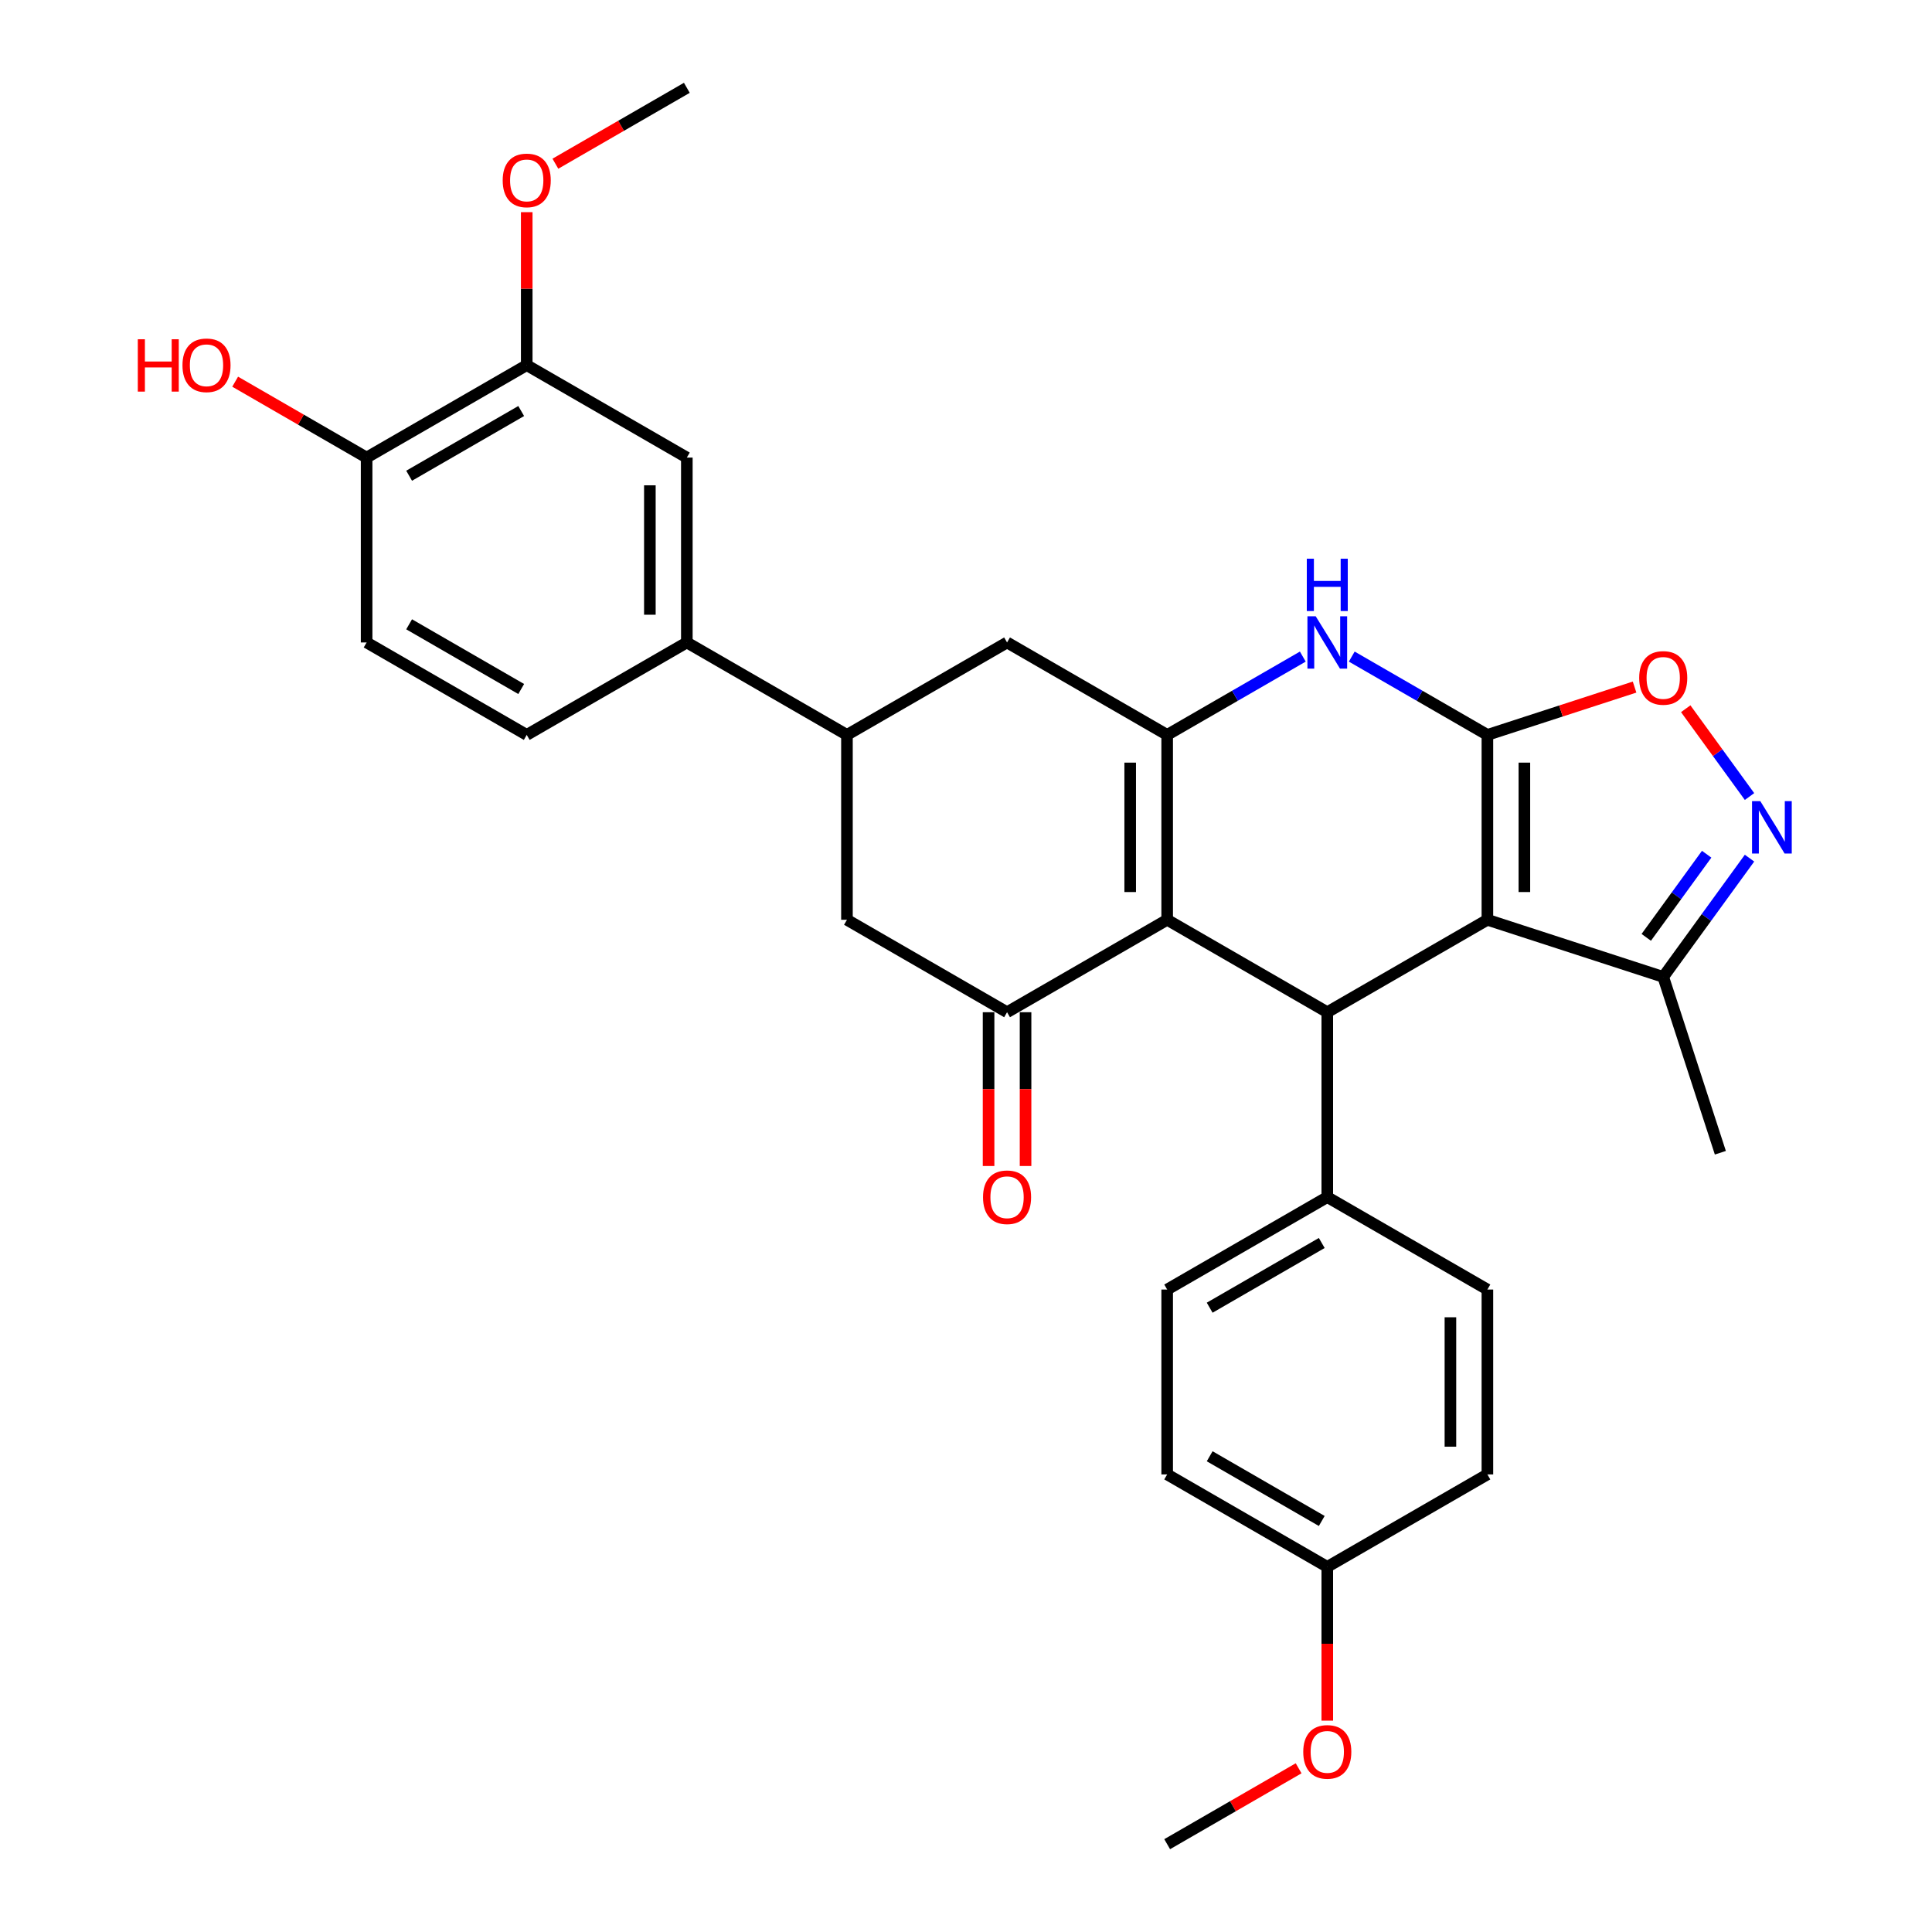 <?xml version='1.0' encoding='iso-8859-1'?>
<svg version='1.1' baseProfile='full'
              xmlns='http://www.w3.org/2000/svg'
                      xmlns:rdkit='http://www.rdkit.org/xml'
                      xmlns:xlink='http://www.w3.org/1999/xlink'
                  xml:space='preserve'
width='1000px' height='1000px' viewBox='0 0 1000 1000'>
<!-- END OF HEADER -->
<rect style='opacity:1.0;fill:#FFFFFF;stroke:none' width='1000' height='1000' x='0' y='0'> </rect>
<path class='bond-0' d='M 769.873,380.383 L 769.873,476.077' style='fill:none;fill-rule:evenodd;stroke:#000000;stroke-width:6px;stroke-linecap:butt;stroke-linejoin:miter;stroke-opacity:1' />
<path class='bond-0' d='M 789.012,394.737 L 789.012,461.722' style='fill:none;fill-rule:evenodd;stroke:#000000;stroke-width:6px;stroke-linecap:butt;stroke-linejoin:miter;stroke-opacity:1' />
<path class='bond-4' d='M 769.873,380.383 L 734.772,360.117' style='fill:none;fill-rule:evenodd;stroke:#000000;stroke-width:6px;stroke-linecap:butt;stroke-linejoin:miter;stroke-opacity:1' />
<path class='bond-4' d='M 734.772,360.117 L 699.67,339.851' style='fill:none;fill-rule:evenodd;stroke:#0000FF;stroke-width:6px;stroke-linecap:butt;stroke-linejoin:miter;stroke-opacity:1' />
<path class='bond-7' d='M 769.873,380.383 L 807.962,368.007' style='fill:none;fill-rule:evenodd;stroke:#000000;stroke-width:6px;stroke-linecap:butt;stroke-linejoin:miter;stroke-opacity:1' />
<path class='bond-7' d='M 807.962,368.007 L 846.051,355.631' style='fill:none;fill-rule:evenodd;stroke:#FF0000;stroke-width:6px;stroke-linecap:butt;stroke-linejoin:miter;stroke-opacity:1' />
<path class='bond-3' d='M 769.873,476.077 L 687,523.923' style='fill:none;fill-rule:evenodd;stroke:#000000;stroke-width:6px;stroke-linecap:butt;stroke-linejoin:miter;stroke-opacity:1' />
<path class='bond-8' d='M 769.873,476.077 L 860.883,505.648' style='fill:none;fill-rule:evenodd;stroke:#000000;stroke-width:6px;stroke-linecap:butt;stroke-linejoin:miter;stroke-opacity:1' />
<path class='bond-1' d='M 604.127,476.077 L 604.127,380.383' style='fill:none;fill-rule:evenodd;stroke:#000000;stroke-width:6px;stroke-linecap:butt;stroke-linejoin:miter;stroke-opacity:1' />
<path class='bond-1' d='M 584.988,461.722 L 584.988,394.737' style='fill:none;fill-rule:evenodd;stroke:#000000;stroke-width:6px;stroke-linecap:butt;stroke-linejoin:miter;stroke-opacity:1' />
<path class='bond-5' d='M 604.127,476.077 L 521.254,523.923' style='fill:none;fill-rule:evenodd;stroke:#000000;stroke-width:6px;stroke-linecap:butt;stroke-linejoin:miter;stroke-opacity:1' />
<path class='bond-32' d='M 604.127,476.077 L 687,523.923' style='fill:none;fill-rule:evenodd;stroke:#000000;stroke-width:6px;stroke-linecap:butt;stroke-linejoin:miter;stroke-opacity:1' />
<path class='bond-2' d='M 604.127,380.383 L 639.228,360.117' style='fill:none;fill-rule:evenodd;stroke:#000000;stroke-width:6px;stroke-linecap:butt;stroke-linejoin:miter;stroke-opacity:1' />
<path class='bond-2' d='M 639.228,360.117 L 674.33,339.851' style='fill:none;fill-rule:evenodd;stroke:#0000FF;stroke-width:6px;stroke-linecap:butt;stroke-linejoin:miter;stroke-opacity:1' />
<path class='bond-10' d='M 604.127,380.383 L 521.254,332.536' style='fill:none;fill-rule:evenodd;stroke:#000000;stroke-width:6px;stroke-linecap:butt;stroke-linejoin:miter;stroke-opacity:1' />
<path class='bond-13' d='M 687,523.923 L 687,619.617' style='fill:none;fill-rule:evenodd;stroke:#000000;stroke-width:6px;stroke-linecap:butt;stroke-linejoin:miter;stroke-opacity:1' />
<path class='bond-16' d='M 511.684,523.923 L 511.684,563.722' style='fill:none;fill-rule:evenodd;stroke:#000000;stroke-width:6px;stroke-linecap:butt;stroke-linejoin:miter;stroke-opacity:1' />
<path class='bond-16' d='M 511.684,563.722 L 511.684,603.522' style='fill:none;fill-rule:evenodd;stroke:#FF0000;stroke-width:6px;stroke-linecap:butt;stroke-linejoin:miter;stroke-opacity:1' />
<path class='bond-16' d='M 530.823,523.923 L 530.823,563.722' style='fill:none;fill-rule:evenodd;stroke:#000000;stroke-width:6px;stroke-linecap:butt;stroke-linejoin:miter;stroke-opacity:1' />
<path class='bond-16' d='M 530.823,563.722 L 530.823,603.522' style='fill:none;fill-rule:evenodd;stroke:#FF0000;stroke-width:6px;stroke-linecap:butt;stroke-linejoin:miter;stroke-opacity:1' />
<path class='bond-33' d='M 521.254,523.923 L 438.38,476.077' style='fill:none;fill-rule:evenodd;stroke:#000000;stroke-width:6px;stroke-linecap:butt;stroke-linejoin:miter;stroke-opacity:1' />
<path class='bond-6' d='M 905.548,412.287 L 889.037,389.561' style='fill:none;fill-rule:evenodd;stroke:#0000FF;stroke-width:6px;stroke-linecap:butt;stroke-linejoin:miter;stroke-opacity:1' />
<path class='bond-6' d='M 889.037,389.561 L 872.526,366.836' style='fill:none;fill-rule:evenodd;stroke:#FF0000;stroke-width:6px;stroke-linecap:butt;stroke-linejoin:miter;stroke-opacity:1' />
<path class='bond-31' d='M 905.548,444.172 L 883.216,474.91' style='fill:none;fill-rule:evenodd;stroke:#0000FF;stroke-width:6px;stroke-linecap:butt;stroke-linejoin:miter;stroke-opacity:1' />
<path class='bond-31' d='M 883.216,474.91 L 860.883,505.648' style='fill:none;fill-rule:evenodd;stroke:#000000;stroke-width:6px;stroke-linecap:butt;stroke-linejoin:miter;stroke-opacity:1' />
<path class='bond-31' d='M 883.365,442.144 L 867.732,463.66' style='fill:none;fill-rule:evenodd;stroke:#0000FF;stroke-width:6px;stroke-linecap:butt;stroke-linejoin:miter;stroke-opacity:1' />
<path class='bond-31' d='M 867.732,463.66 L 852.1,485.177' style='fill:none;fill-rule:evenodd;stroke:#000000;stroke-width:6px;stroke-linecap:butt;stroke-linejoin:miter;stroke-opacity:1' />
<path class='bond-28' d='M 860.883,505.648 L 890.454,596.658' style='fill:none;fill-rule:evenodd;stroke:#000000;stroke-width:6px;stroke-linecap:butt;stroke-linejoin:miter;stroke-opacity:1' />
<path class='bond-9' d='M 438.38,380.383 L 521.254,332.536' style='fill:none;fill-rule:evenodd;stroke:#000000;stroke-width:6px;stroke-linecap:butt;stroke-linejoin:miter;stroke-opacity:1' />
<path class='bond-11' d='M 438.38,380.383 L 438.38,476.077' style='fill:none;fill-rule:evenodd;stroke:#000000;stroke-width:6px;stroke-linecap:butt;stroke-linejoin:miter;stroke-opacity:1' />
<path class='bond-12' d='M 438.38,380.383 L 355.507,332.536' style='fill:none;fill-rule:evenodd;stroke:#000000;stroke-width:6px;stroke-linecap:butt;stroke-linejoin:miter;stroke-opacity:1' />
<path class='bond-14' d='M 355.507,332.536 L 355.507,236.842' style='fill:none;fill-rule:evenodd;stroke:#000000;stroke-width:6px;stroke-linecap:butt;stroke-linejoin:miter;stroke-opacity:1' />
<path class='bond-14' d='M 336.368,318.182 L 336.368,251.196' style='fill:none;fill-rule:evenodd;stroke:#000000;stroke-width:6px;stroke-linecap:butt;stroke-linejoin:miter;stroke-opacity:1' />
<path class='bond-18' d='M 355.507,332.536 L 272.634,380.383' style='fill:none;fill-rule:evenodd;stroke:#000000;stroke-width:6px;stroke-linecap:butt;stroke-linejoin:miter;stroke-opacity:1' />
<path class='bond-20' d='M 687,619.617 L 604.127,667.464' style='fill:none;fill-rule:evenodd;stroke:#000000;stroke-width:6px;stroke-linecap:butt;stroke-linejoin:miter;stroke-opacity:1' />
<path class='bond-20' d='M 684.138,643.369 L 626.127,676.862' style='fill:none;fill-rule:evenodd;stroke:#000000;stroke-width:6px;stroke-linecap:butt;stroke-linejoin:miter;stroke-opacity:1' />
<path class='bond-21' d='M 687,619.617 L 769.873,667.464' style='fill:none;fill-rule:evenodd;stroke:#000000;stroke-width:6px;stroke-linecap:butt;stroke-linejoin:miter;stroke-opacity:1' />
<path class='bond-15' d='M 355.507,236.842 L 272.634,188.995' style='fill:none;fill-rule:evenodd;stroke:#000000;stroke-width:6px;stroke-linecap:butt;stroke-linejoin:miter;stroke-opacity:1' />
<path class='bond-23' d='M 272.634,188.995 L 272.634,149.407' style='fill:none;fill-rule:evenodd;stroke:#000000;stroke-width:6px;stroke-linecap:butt;stroke-linejoin:miter;stroke-opacity:1' />
<path class='bond-23' d='M 272.634,149.407 L 272.634,109.818' style='fill:none;fill-rule:evenodd;stroke:#FF0000;stroke-width:6px;stroke-linecap:butt;stroke-linejoin:miter;stroke-opacity:1' />
<path class='bond-35' d='M 272.634,188.995 L 189.761,236.842' style='fill:none;fill-rule:evenodd;stroke:#000000;stroke-width:6px;stroke-linecap:butt;stroke-linejoin:miter;stroke-opacity:1' />
<path class='bond-35' d='M 269.772,212.747 L 211.761,246.24' style='fill:none;fill-rule:evenodd;stroke:#000000;stroke-width:6px;stroke-linecap:butt;stroke-linejoin:miter;stroke-opacity:1' />
<path class='bond-17' d='M 189.761,236.842 L 189.761,332.536' style='fill:none;fill-rule:evenodd;stroke:#000000;stroke-width:6px;stroke-linecap:butt;stroke-linejoin:miter;stroke-opacity:1' />
<path class='bond-26' d='M 189.761,236.842 L 155.74,217.2' style='fill:none;fill-rule:evenodd;stroke:#000000;stroke-width:6px;stroke-linecap:butt;stroke-linejoin:miter;stroke-opacity:1' />
<path class='bond-26' d='M 155.74,217.2 L 121.72,197.559' style='fill:none;fill-rule:evenodd;stroke:#FF0000;stroke-width:6px;stroke-linecap:butt;stroke-linejoin:miter;stroke-opacity:1' />
<path class='bond-19' d='M 272.634,380.383 L 189.761,332.536' style='fill:none;fill-rule:evenodd;stroke:#000000;stroke-width:6px;stroke-linecap:butt;stroke-linejoin:miter;stroke-opacity:1' />
<path class='bond-19' d='M 269.772,356.631 L 211.761,323.138' style='fill:none;fill-rule:evenodd;stroke:#000000;stroke-width:6px;stroke-linecap:butt;stroke-linejoin:miter;stroke-opacity:1' />
<path class='bond-25' d='M 604.127,667.464 L 604.127,763.158' style='fill:none;fill-rule:evenodd;stroke:#000000;stroke-width:6px;stroke-linecap:butt;stroke-linejoin:miter;stroke-opacity:1' />
<path class='bond-24' d='M 769.873,667.464 L 769.873,763.158' style='fill:none;fill-rule:evenodd;stroke:#000000;stroke-width:6px;stroke-linecap:butt;stroke-linejoin:miter;stroke-opacity:1' />
<path class='bond-24' d='M 750.735,681.818 L 750.735,748.804' style='fill:none;fill-rule:evenodd;stroke:#000000;stroke-width:6px;stroke-linecap:butt;stroke-linejoin:miter;stroke-opacity:1' />
<path class='bond-22' d='M 687,811.005 L 769.873,763.158' style='fill:none;fill-rule:evenodd;stroke:#000000;stroke-width:6px;stroke-linecap:butt;stroke-linejoin:miter;stroke-opacity:1' />
<path class='bond-27' d='M 687,811.005 L 687,850.804' style='fill:none;fill-rule:evenodd;stroke:#000000;stroke-width:6px;stroke-linecap:butt;stroke-linejoin:miter;stroke-opacity:1' />
<path class='bond-27' d='M 687,850.804 L 687,890.603' style='fill:none;fill-rule:evenodd;stroke:#FF0000;stroke-width:6px;stroke-linecap:butt;stroke-linejoin:miter;stroke-opacity:1' />
<path class='bond-34' d='M 687,811.005 L 604.127,763.158' style='fill:none;fill-rule:evenodd;stroke:#000000;stroke-width:6px;stroke-linecap:butt;stroke-linejoin:miter;stroke-opacity:1' />
<path class='bond-34' d='M 684.138,787.253 L 626.127,753.76' style='fill:none;fill-rule:evenodd;stroke:#000000;stroke-width:6px;stroke-linecap:butt;stroke-linejoin:miter;stroke-opacity:1' />
<path class='bond-29' d='M 287.466,84.738 L 321.487,65.096' style='fill:none;fill-rule:evenodd;stroke:#FF0000;stroke-width:6px;stroke-linecap:butt;stroke-linejoin:miter;stroke-opacity:1' />
<path class='bond-29' d='M 321.487,65.096 L 355.507,45.455' style='fill:none;fill-rule:evenodd;stroke:#000000;stroke-width:6px;stroke-linecap:butt;stroke-linejoin:miter;stroke-opacity:1' />
<path class='bond-30' d='M 672.167,915.262 L 638.147,934.904' style='fill:none;fill-rule:evenodd;stroke:#FF0000;stroke-width:6px;stroke-linecap:butt;stroke-linejoin:miter;stroke-opacity:1' />
<path class='bond-30' d='M 638.147,934.904 L 604.127,954.545' style='fill:none;fill-rule:evenodd;stroke:#000000;stroke-width:6px;stroke-linecap:butt;stroke-linejoin:miter;stroke-opacity:1' />
<path  class='atom-5' d='M 681.01 318.986
L 689.89 333.34
Q 690.77 334.756, 692.187 337.321
Q 693.603 339.885, 693.679 340.038
L 693.679 318.986
L 697.278 318.986
L 697.278 346.086
L 693.565 346.086
L 684.034 330.392
Q 682.923 328.555, 681.737 326.45
Q 680.589 324.344, 680.244 323.694
L 680.244 346.086
L 676.723 346.086
L 676.723 318.986
L 681.01 318.986
' fill='#0000FF'/>
<path  class='atom-5' d='M 676.397 289.175
L 680.072 289.175
L 680.072 300.697
L 693.928 300.697
L 693.928 289.175
L 697.603 289.175
L 697.603 316.276
L 693.928 316.276
L 693.928 303.759
L 680.072 303.759
L 680.072 316.276
L 676.397 316.276
L 676.397 289.175
' fill='#0000FF'/>
<path  class='atom-7' d='M 911.14 414.679
L 920.021 429.033
Q 920.901 430.45, 922.317 433.014
Q 923.734 435.579, 923.81 435.732
L 923.81 414.679
L 927.408 414.679
L 927.408 441.78
L 923.695 441.78
L 914.164 426.086
Q 913.054 424.249, 911.868 422.144
Q 910.719 420.038, 910.375 419.388
L 910.375 441.78
L 906.853 441.78
L 906.853 414.679
L 911.14 414.679
' fill='#0000FF'/>
<path  class='atom-8' d='M 848.443 350.888
Q 848.443 344.381, 851.659 340.745
Q 854.874 337.108, 860.883 337.108
Q 866.893 337.108, 870.108 340.745
Q 873.324 344.381, 873.324 350.888
Q 873.324 357.472, 870.07 361.223
Q 866.816 364.936, 860.883 364.936
Q 854.912 364.936, 851.659 361.223
Q 848.443 357.51, 848.443 350.888
M 860.883 361.874
Q 865.017 361.874, 867.238 359.118
Q 869.496 356.324, 869.496 350.888
Q 869.496 345.568, 867.238 342.888
Q 865.017 340.171, 860.883 340.171
Q 856.749 340.171, 854.491 342.85
Q 852.271 345.529, 852.271 350.888
Q 852.271 356.362, 854.491 359.118
Q 856.749 361.874, 860.883 361.874
' fill='#FF0000'/>
<path  class='atom-17' d='M 508.813 619.694
Q 508.813 613.187, 512.029 609.55
Q 515.244 605.914, 521.254 605.914
Q 527.263 605.914, 530.478 609.55
Q 533.694 613.187, 533.694 619.694
Q 533.694 626.278, 530.44 630.029
Q 527.187 633.742, 521.254 633.742
Q 515.282 633.742, 512.029 630.029
Q 508.813 626.316, 508.813 619.694
M 521.254 630.679
Q 525.388 630.679, 527.608 627.923
Q 529.866 625.129, 529.866 619.694
Q 529.866 614.373, 527.608 611.694
Q 525.388 608.976, 521.254 608.976
Q 517.12 608.976, 514.861 611.656
Q 512.641 614.335, 512.641 619.694
Q 512.641 625.167, 514.861 627.923
Q 517.12 630.679, 521.254 630.679
' fill='#FF0000'/>
<path  class='atom-24' d='M 260.194 93.378
Q 260.194 86.871, 263.409 83.234
Q 266.624 79.598, 272.634 79.598
Q 278.643 79.598, 281.859 83.234
Q 285.074 86.871, 285.074 93.378
Q 285.074 99.962, 281.82 103.713
Q 278.567 107.426, 272.634 107.426
Q 266.663 107.426, 263.409 103.713
Q 260.194 100, 260.194 93.378
M 272.634 104.364
Q 276.768 104.364, 278.988 101.608
Q 281.246 98.813, 281.246 93.378
Q 281.246 88.057, 278.988 85.378
Q 276.768 82.66, 272.634 82.66
Q 268.5 82.66, 266.241 85.34
Q 264.021 88.019, 264.021 93.378
Q 264.021 98.852, 266.241 101.608
Q 268.5 104.364, 272.634 104.364
' fill='#FF0000'/>
<path  class='atom-27' d='M 71.328 175.598
L 75.002 175.598
L 75.002 187.12
L 88.859 187.12
L 88.859 175.598
L 92.533 175.598
L 92.533 202.699
L 88.859 202.699
L 88.859 190.182
L 75.002 190.182
L 75.002 202.699
L 71.328 202.699
L 71.328 175.598
' fill='#FF0000'/>
<path  class='atom-27' d='M 94.447 189.072
Q 94.447 182.565, 97.662 178.928
Q 100.878 175.292, 106.887 175.292
Q 112.897 175.292, 116.112 178.928
Q 119.328 182.565, 119.328 189.072
Q 119.328 195.656, 116.074 199.407
Q 112.82 203.12, 106.887 203.12
Q 100.916 203.12, 97.662 199.407
Q 94.447 195.694, 94.447 189.072
M 106.887 200.057
Q 111.021 200.057, 113.241 197.301
Q 115.5 194.507, 115.5 189.072
Q 115.5 183.751, 113.241 181.072
Q 111.021 178.354, 106.887 178.354
Q 102.753 178.354, 100.495 181.033
Q 98.275 183.713, 98.275 189.072
Q 98.275 194.545, 100.495 197.301
Q 102.753 200.057, 106.887 200.057
' fill='#FF0000'/>
<path  class='atom-28' d='M 674.56 906.775
Q 674.56 900.268, 677.775 896.632
Q 680.99 892.995, 687 892.995
Q 693.01 892.995, 696.225 896.632
Q 699.44 900.268, 699.44 906.775
Q 699.44 913.359, 696.187 917.11
Q 692.933 920.823, 687 920.823
Q 681.029 920.823, 677.775 917.11
Q 674.56 913.397, 674.56 906.775
M 687 917.761
Q 691.134 917.761, 693.354 915.005
Q 695.612 912.211, 695.612 906.775
Q 695.612 901.455, 693.354 898.775
Q 691.134 896.057, 687 896.057
Q 682.866 896.057, 680.608 898.737
Q 678.388 901.416, 678.388 906.775
Q 678.388 912.249, 680.608 915.005
Q 682.866 917.761, 687 917.761
' fill='#FF0000'/>
</svg>

